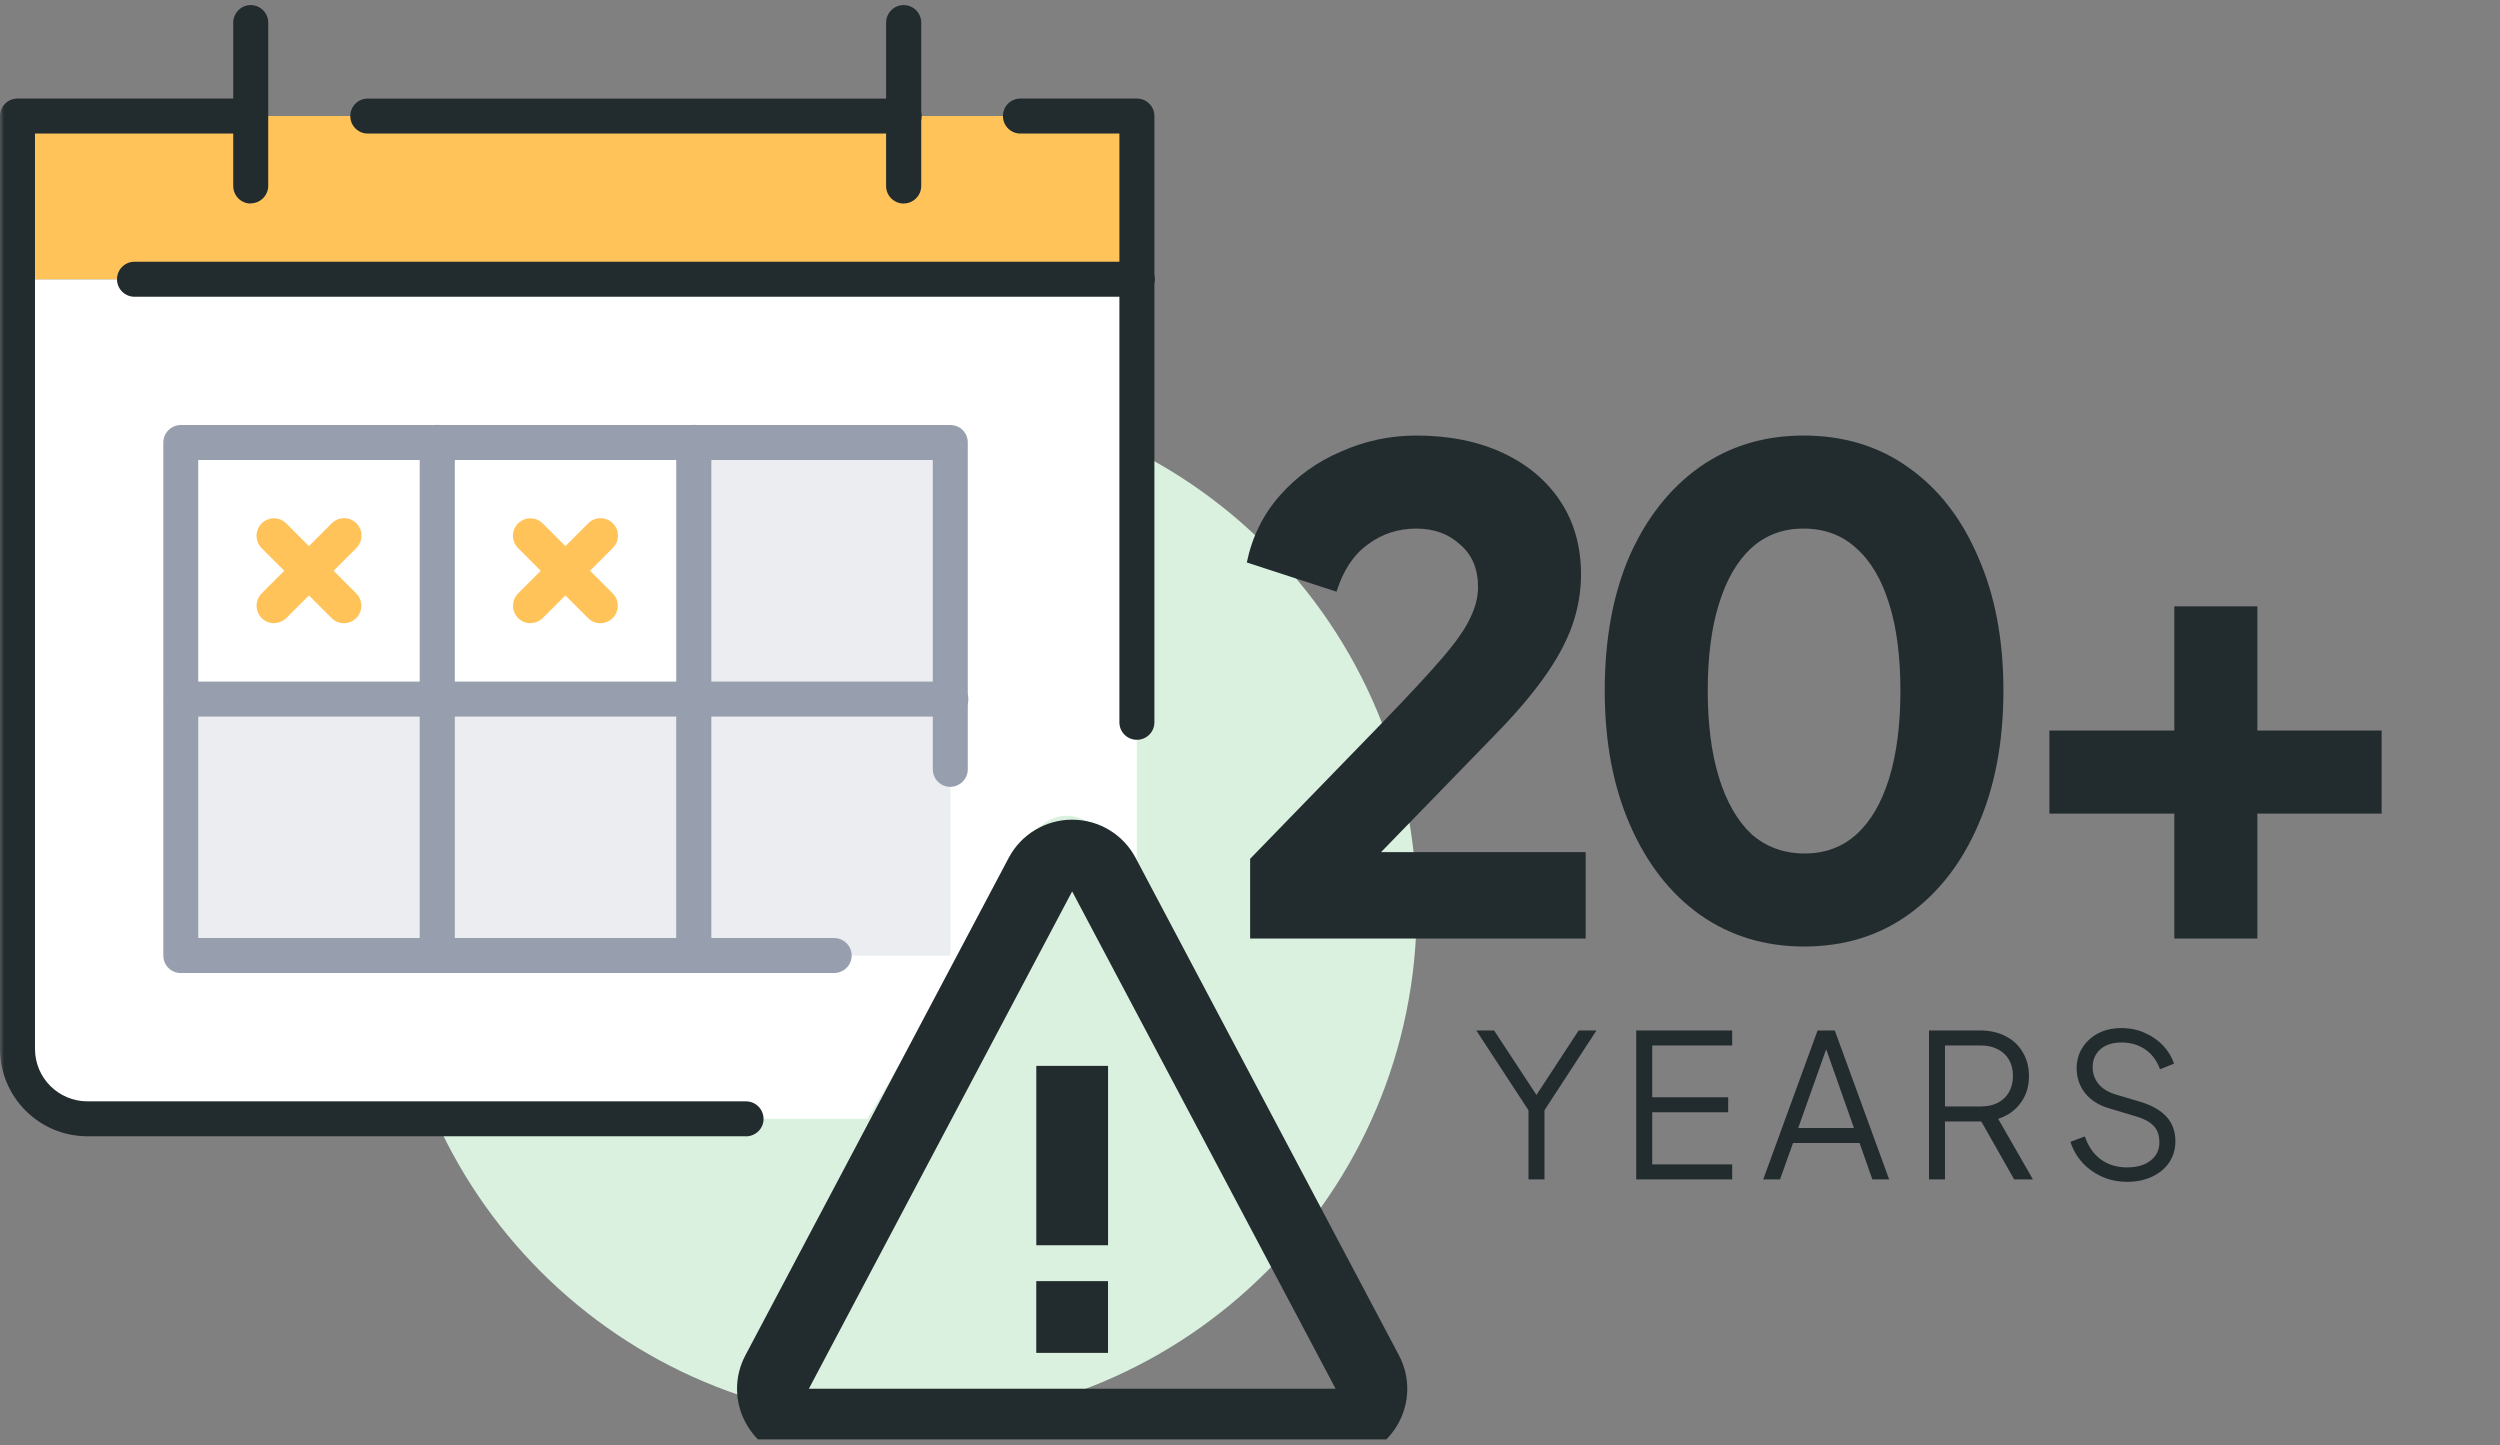 <svg width="301" height="174" viewBox="0 0 301 174" fill="none" xmlns="http://www.w3.org/2000/svg">
<rect x="0" y="0" width="301" height="174" fill="#808080" stroke="none"/>
<g clip-path="url(#clip0_27771_6077)">
<mask id="mask0_27771_6077" style="mask-type:luminance" maskUnits="userSpaceOnUse" x="0" y="-1" width="174" height="175">
<path d="M173.307 -0.001H0V173.306H173.307V-0.001Z" fill="white"/>
</mask>
<g mask="url(#mask0_27771_6077)">
<path d="M170.57 109.439C170.57 75.32 142.92 47.67 108.801 47.67C74.682 47.67 47.032 75.32 47.032 109.439C47.032 143.558 74.682 171.208 108.801 171.208C142.92 171.208 170.57 143.558 170.57 109.439Z" fill="#DBF1E0"/>
<path d="M52.655 84.161H21.762V115.054H52.655V84.161Z" fill="#EBEDF0"/>
<path d="M83.539 84.161H52.646V115.054H83.539V84.161Z" fill="#EBEDF0"/>
<path d="M114.424 92.586V115.053H83.531V84.177H114.424V92.603V92.586Z" fill="#EBEDF0"/>
<path d="M114.424 53.284H83.531V84.177H114.424V53.284Z" fill="#EBEDF0"/>
<path d="M52.655 53.284H21.762V84.177H52.655V53.284Z" fill="white"/>
<path d="M83.539 53.284H52.646V84.177H83.539V53.284Z" fill="white"/>
<path d="M114.424 115.054V53.285H21.762V115.054H114.424ZM124.55 100.416L104.447 134.701H10.524C5.88 134.701 2.115 130.944 2.098 126.3V33.621H136.874V108.145L132.354 100.433C131.077 98.285 128.282 97.571 126.134 98.849C125.487 99.238 124.948 99.769 124.55 100.433" fill="white"/>
<path d="M108.801 13.965H136.882V33.62H2.098V13.965H108.801Z" fill="#FFC359"/>
<path d="M136.874 89.07C135.713 89.07 134.776 88.133 134.776 86.972V16.08H122.85C121.689 16.08 120.752 15.135 120.752 13.965C120.752 12.796 121.697 11.867 122.85 11.867H136.891C138.052 11.867 138.989 12.813 138.989 13.965V86.972C138.989 88.133 138.052 89.07 136.891 89.07" fill="#222B2E"/>
<path d="M108.793 16.081H44.229C43.068 16.056 42.139 15.077 42.18 13.916C42.205 12.788 43.117 11.893 44.229 11.868H108.793C109.954 11.843 110.916 12.755 110.957 13.916C110.999 15.077 110.07 16.039 108.909 16.081H108.809" fill="#222B2E"/>
<path d="M89.768 136.807H10.524C4.719 136.807 0 132.088 0 126.283V13.965C0 12.804 0.945 11.867 2.098 11.867H30.18C31.341 11.892 32.27 12.871 32.228 14.032C32.203 15.16 31.291 16.055 30.18 16.08H4.213V126.291C4.213 129.782 7.049 132.602 10.524 132.602H89.768C90.929 132.577 91.891 133.49 91.932 134.651C91.974 135.812 91.045 136.774 89.884 136.815H89.784" fill="#222B2E"/>
<path d="M136.874 35.728H16.139C14.978 35.703 14.049 34.725 14.09 33.564C14.115 32.436 15.027 31.54 16.139 31.515H136.874C138.035 31.49 138.997 32.403 139.038 33.564C139.063 34.725 138.151 35.687 136.99 35.728H136.89" fill="#222B2E"/>
<path d="M108.801 24.506C107.64 24.506 106.686 23.561 106.686 22.408V2.728C106.686 1.567 107.632 0.613 108.801 0.613C109.97 0.613 110.916 1.559 110.916 2.728V22.383C110.916 23.544 109.97 24.498 108.801 24.498" fill="#222B2E"/>
<path d="M30.18 24.506C29.018 24.506 28.081 23.561 28.081 22.392V2.728C28.081 1.567 29.027 0.613 30.18 0.613C31.332 0.613 32.294 1.559 32.294 2.712V22.367C32.294 23.528 31.349 24.482 30.196 24.482" fill="#222B2E"/>
<path d="M100.375 117.152H21.762C20.601 117.152 19.664 116.215 19.664 115.054V53.285C19.664 52.124 20.601 51.187 21.762 51.17H114.424C115.585 51.17 116.522 52.107 116.522 53.268V92.57C116.547 93.732 115.635 94.694 114.474 94.735C113.312 94.776 112.35 93.848 112.309 92.687V55.383H23.868V112.939H100.375C101.536 112.914 102.498 113.826 102.539 114.987C102.581 116.149 101.652 117.111 100.491 117.152H100.391" fill="#979FAF"/>
<path d="M52.647 117.152C51.486 117.152 50.532 116.207 50.532 115.037V53.268C50.532 52.107 51.477 51.153 52.647 51.153C53.816 51.153 54.761 52.099 54.761 53.268V115.037C54.761 116.198 53.816 117.152 52.647 117.152Z" fill="#979FAF"/>
<path d="M83.531 117.152C82.37 117.152 81.416 116.207 81.416 115.037V53.268C81.416 52.107 82.362 51.153 83.531 51.153C84.7 51.153 85.646 52.099 85.646 53.268V115.037C85.646 116.198 84.7 117.152 83.531 117.152Z" fill="#979FAF"/>
<path d="M114.424 86.275H21.762C20.601 86.25 19.672 85.272 19.713 84.111C19.738 82.983 20.651 82.087 21.762 82.062H114.424C115.585 82.037 116.547 82.949 116.588 84.111C116.63 85.272 115.701 86.234 114.54 86.275H114.441" fill="#979FAF"/>
<path d="M32.991 75.038C31.83 75.038 30.893 74.093 30.893 72.923C30.893 72.368 31.117 71.837 31.515 71.43L39.941 63.005C40.762 62.183 42.089 62.183 42.91 63.005C43.731 63.825 43.731 65.152 42.91 65.974L34.484 74.4C34.094 74.789 33.547 75.022 32.991 75.022" fill="#FFC359"/>
<path d="M41.417 75.038C40.861 75.038 40.314 74.823 39.924 74.416L31.498 65.99C30.677 65.169 30.677 63.842 31.498 63.021C32.319 62.2 33.646 62.2 34.467 63.021L42.893 71.447C43.714 72.268 43.714 73.595 42.893 74.416C42.503 74.806 41.956 75.038 41.4 75.038" fill="#FFC359"/>
<path d="M63.867 75.038C62.706 75.038 61.769 74.093 61.769 72.923C61.769 72.368 61.993 71.837 62.391 71.43L70.817 63.005C71.638 62.183 72.965 62.183 73.786 63.005C74.607 63.825 74.607 65.152 73.786 65.974L65.36 74.4C64.97 74.789 64.423 75.022 63.867 75.022" fill="#FFC359"/>
<path d="M72.293 75.038C71.738 75.038 71.19 74.823 70.8 74.416L62.374 65.99C61.553 65.169 61.553 63.842 62.374 63.021C63.195 62.2 64.522 62.2 65.343 63.021L73.769 71.447C74.591 72.268 74.591 73.595 73.769 74.416C73.38 74.806 72.832 75.038 72.277 75.038" fill="#FFC359"/>
</g>
<path d="M150.515 113V103.4L166.515 86.92C169.661 83.667 172.035 81.107 173.635 79.24C175.288 77.32 176.408 75.72 176.995 74.44C177.635 73.16 177.955 71.907 177.955 70.68C177.955 68.493 177.235 66.787 175.795 65.56C174.408 64.28 172.648 63.64 170.515 63.64C168.328 63.64 166.381 64.28 164.675 65.56C162.968 66.787 161.715 68.68 160.915 71.24L150.115 67.72C150.755 64.627 152.088 61.933 154.115 59.64C156.141 57.347 158.595 55.587 161.475 54.36C164.355 53.08 167.368 52.44 170.515 52.44C174.461 52.44 177.928 53.133 180.915 54.52C183.901 55.907 186.221 57.853 187.875 60.36C189.528 62.867 190.355 65.8 190.355 69.16C190.355 71.293 189.981 73.4 189.235 75.48C188.488 77.507 187.341 79.587 185.795 81.72C184.301 83.8 182.355 86.067 179.955 88.52L166.275 102.6H190.915V113H150.515ZM217.211 113.96C212.464 113.96 208.278 112.68 204.651 110.12C201.078 107.56 198.278 103.96 196.251 99.32C194.224 94.68 193.211 89.293 193.211 83.16C193.211 76.973 194.198 71.587 196.171 67C198.198 62.413 200.998 58.84 204.571 56.28C208.198 53.72 212.384 52.44 217.131 52.44C221.984 52.44 226.198 53.72 229.771 56.28C233.398 58.84 236.198 62.44 238.171 67.08C240.198 71.667 241.211 77.027 241.211 83.16C241.211 89.293 240.198 94.68 238.171 99.32C236.198 103.907 233.398 107.507 229.771 110.12C226.198 112.68 222.011 113.96 217.211 113.96ZM217.291 102.76C219.744 102.76 221.824 101.987 223.531 100.44C225.238 98.893 226.544 96.653 227.451 93.72C228.358 90.787 228.811 87.267 228.811 83.16C228.811 79.053 228.358 75.56 227.451 72.68C226.544 69.747 225.211 67.507 223.451 65.96C221.744 64.413 219.638 63.64 217.131 63.64C214.678 63.64 212.598 64.413 210.891 65.96C209.184 67.507 207.878 69.747 206.971 72.68C206.064 75.56 205.611 79.053 205.611 83.16C205.611 87.213 206.064 90.707 206.971 93.64C207.878 96.573 209.184 98.84 210.891 100.44C212.651 101.987 214.784 102.76 217.291 102.76ZM261.787 113V97.96H246.747V87.96H261.787V73H271.787V87.96H286.747V97.96H271.787V113H261.787ZM184.029 142V133.673L177.748 124.07H179.89L185.377 132.421H184.607L190.07 124.07H192.212L185.955 133.673V142H184.029ZM197.002 142V124.07H208.554V125.875H198.928V132.109H208.073V133.914H198.928V140.195H208.554V142H197.002ZM212.292 142L218.838 124.07H220.908L227.454 142H225.432L223.892 137.62H215.878L214.314 142H212.292ZM216.504 135.815H223.218L219.584 125.514H220.162L216.504 135.815ZM232.252 142V124.07H238.413C239.584 124.07 240.611 124.303 241.493 124.768C242.376 125.217 243.058 125.859 243.539 126.694C244.036 127.512 244.285 128.466 244.285 129.558C244.285 130.825 243.948 131.908 243.274 132.807C242.616 133.705 241.718 134.339 240.579 134.708L244.766 142H242.504L238.124 134.275L239.423 135.021H234.177V142H232.252ZM234.177 133.216H238.509C239.279 133.216 239.953 133.071 240.531 132.782C241.108 132.478 241.557 132.052 241.878 131.507C242.199 130.945 242.36 130.288 242.36 129.533C242.36 128.779 242.199 128.13 241.878 127.584C241.557 127.039 241.108 126.621 240.531 126.333C239.953 126.028 239.279 125.875 238.509 125.875H234.177V133.216ZM256.117 142.289C254.978 142.289 253.943 142.072 253.012 141.639C252.082 141.206 251.295 140.628 250.654 139.906C250.012 139.168 249.555 138.358 249.282 137.475L251.015 136.826C251.432 138.045 252.082 138.976 252.964 139.617C253.846 140.243 254.897 140.556 256.117 140.556C256.887 140.556 257.561 140.436 258.138 140.195C258.732 139.938 259.189 139.585 259.51 139.136C259.831 138.687 259.992 138.165 259.992 137.572C259.992 136.689 259.751 136.007 259.27 135.526C258.788 135.045 258.098 134.676 257.2 134.419L253.975 133.456C252.707 133.087 251.729 132.47 251.039 131.603C250.365 130.737 250.028 129.75 250.028 128.643C250.028 127.696 250.261 126.862 250.726 126.14C251.191 125.402 251.825 124.824 252.627 124.407C253.445 123.99 254.368 123.781 255.395 123.781C256.47 123.781 257.432 123.982 258.283 124.383C259.149 124.768 259.879 125.282 260.473 125.923C261.067 126.565 261.492 127.279 261.748 128.065L260.064 128.739C259.679 127.68 259.077 126.878 258.259 126.333C257.456 125.787 256.51 125.514 255.419 125.514C254.729 125.514 254.119 125.635 253.59 125.875C253.076 126.116 252.675 126.461 252.386 126.91C252.098 127.359 251.953 127.889 251.953 128.499C251.953 129.237 252.186 129.902 252.651 130.496C253.116 131.074 253.83 131.507 254.793 131.796L257.633 132.638C259.045 133.055 260.112 133.657 260.834 134.443C261.556 135.229 261.917 136.216 261.917 137.403C261.917 138.366 261.668 139.216 261.171 139.954C260.689 140.676 260.008 141.246 259.125 141.663C258.259 142.08 257.256 142.289 256.117 142.289Z" fill="#222B2E"/>
<path d="M124.771 128.331H133.41V149.928H124.771V128.331ZM124.767 154.248H133.406V162.887H124.767V154.248Z" fill="#222B2E"/>
<path d="M136.723 103.278C135.22 100.448 132.291 98.69 129.086 98.69C125.881 98.69 122.953 100.448 121.45 103.282L89.753 163.163C89.05 164.478 88.701 165.953 88.742 167.444C88.783 168.935 89.212 170.389 89.987 171.664C90.75 172.944 91.834 174.003 93.131 174.736C94.429 175.469 95.895 175.851 97.386 175.845H160.787C163.845 175.845 166.614 174.281 168.191 171.664C168.964 170.389 169.392 168.935 169.433 167.444C169.474 165.954 169.126 164.478 168.424 163.163L136.723 103.278ZM97.386 167.206L129.086 107.325L160.809 167.206H97.386Z" fill="#222B2E"/>
</g>
<defs>
<clipPath id="clip0_27771_6077">
<rect width="301" height="173.307" fill="white"/>
</clipPath>
</defs>
</svg>
